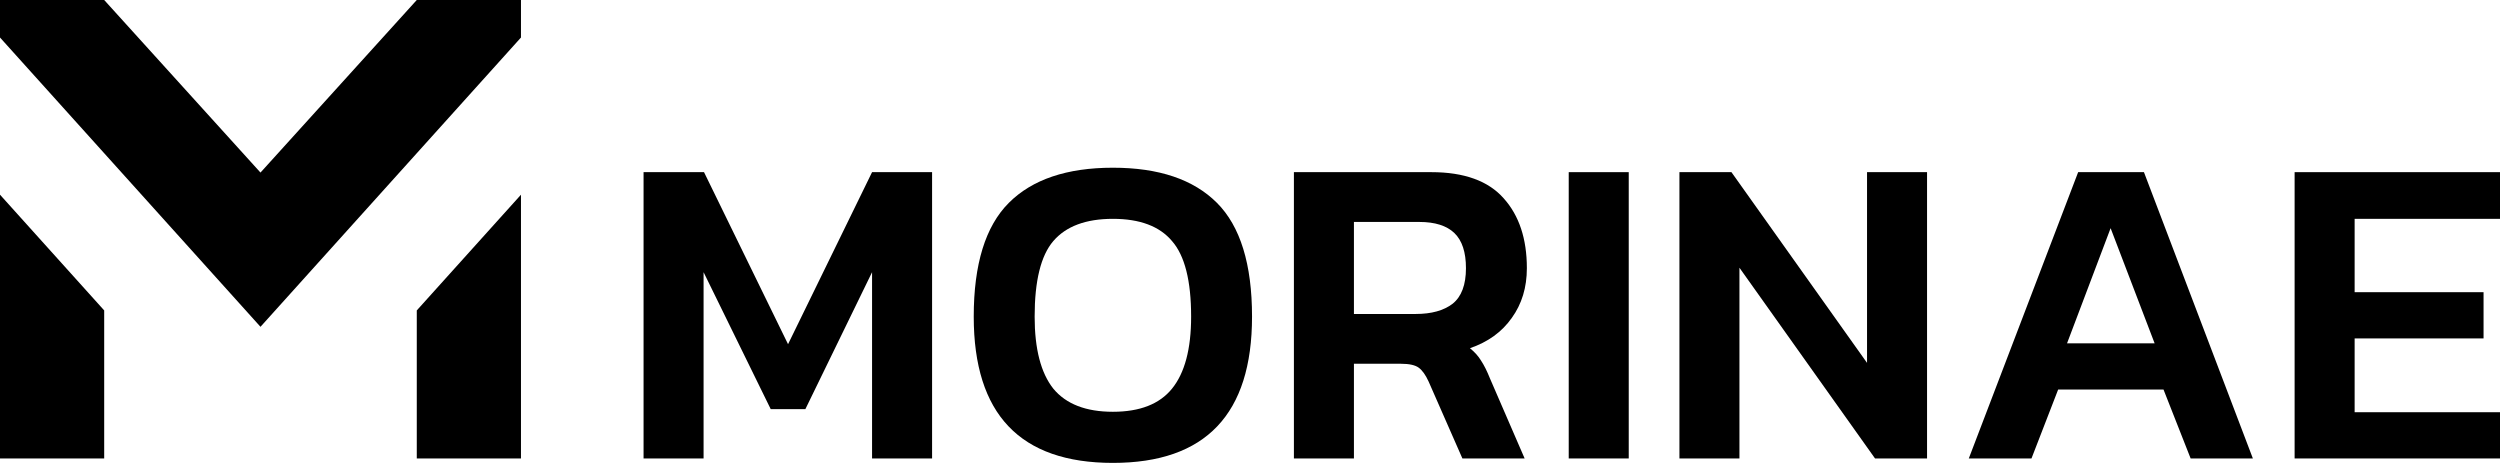 <?xml version="1.0" encoding="UTF-8"?> <svg xmlns="http://www.w3.org/2000/svg" width="350" height="65" viewBox="0 0 350 65" fill="none"><path d="M36.468 45.753L0 5.251V0H14.587L36.468 24.159L58.349 0H72.936V5.253L36.468 45.753Z" fill="black"></path><path d="M58.349 43.46V64.184H72.936V27.259L58.349 43.46Z" fill="black"></path><path d="M0 64.184V27.257L14.587 43.458V64.184H0Z" fill="black"></path><path d="M90.099 64.184V24.102H98.563L110.326 48.188L122.089 24.102H130.492V64.184H122.089V38.106L112.754 57.275H107.899L98.501 38.106V64.184H90.099Z" fill="black"></path><path d="M155.804 64.806C142.817 64.806 136.323 57.981 136.323 44.33C136.323 36.986 137.962 31.674 141.24 28.396C144.518 25.119 149.373 23.48 155.804 23.48C162.235 23.48 167.09 25.119 170.368 28.396C173.646 31.674 175.285 36.986 175.285 44.33C175.285 57.981 168.791 64.806 155.804 64.806ZM155.804 57.649C159.58 57.649 162.339 56.57 164.082 54.412C165.866 52.213 166.758 48.852 166.758 44.33C166.758 39.309 165.866 35.782 164.082 33.749C162.339 31.674 159.58 30.637 155.804 30.637C152.028 30.637 149.248 31.674 147.464 33.749C145.721 35.782 144.85 39.309 144.85 44.33C144.85 48.852 145.721 52.213 147.464 54.412C149.248 56.57 152.028 57.649 155.804 57.649Z" fill="black"></path><path d="M181.147 64.184V24.102H200.379C204.985 24.102 208.366 25.326 210.524 27.774C212.682 30.181 213.761 33.438 213.761 37.546C213.761 40.243 213.055 42.566 211.644 44.516C210.275 46.467 208.325 47.877 205.794 48.749C206.458 49.288 206.976 49.869 207.35 50.491C207.765 51.114 208.18 51.944 208.595 52.981L213.449 64.184H204.736L200.006 53.416C199.591 52.504 199.134 51.861 198.636 51.487C198.139 51.114 197.309 50.927 196.147 50.927H189.55V64.184H181.147ZM189.55 43.956H198.201C200.4 43.956 202.122 43.479 203.367 42.525C204.611 41.529 205.234 39.869 205.234 37.546C205.234 35.305 204.694 33.666 203.616 32.629C202.537 31.591 200.898 31.073 198.699 31.073H189.55V43.956Z" fill="black"></path><path d="M219.621 64.184V24.102H228.023V64.184H219.621Z" fill="black"></path><path d="M235.12 64.184V24.102H242.402L261.385 50.803V24.102H269.787V64.184H262.505L243.522 37.483V64.184H235.12Z" fill="black"></path><path d="M275.631 64.184L290.942 24.102H300.153L315.402 64.184H306.689L302.892 54.537H288.141L284.407 64.184H275.631ZM289.386 48.064H301.647L295.486 31.944L289.386 48.064Z" fill="black"></path><path d="M321.246 64.184V24.102H350V30.637H329.648V40.907H347.697V47.379H329.648V57.711H350V64.184H321.246Z" fill="black"></path></svg> 